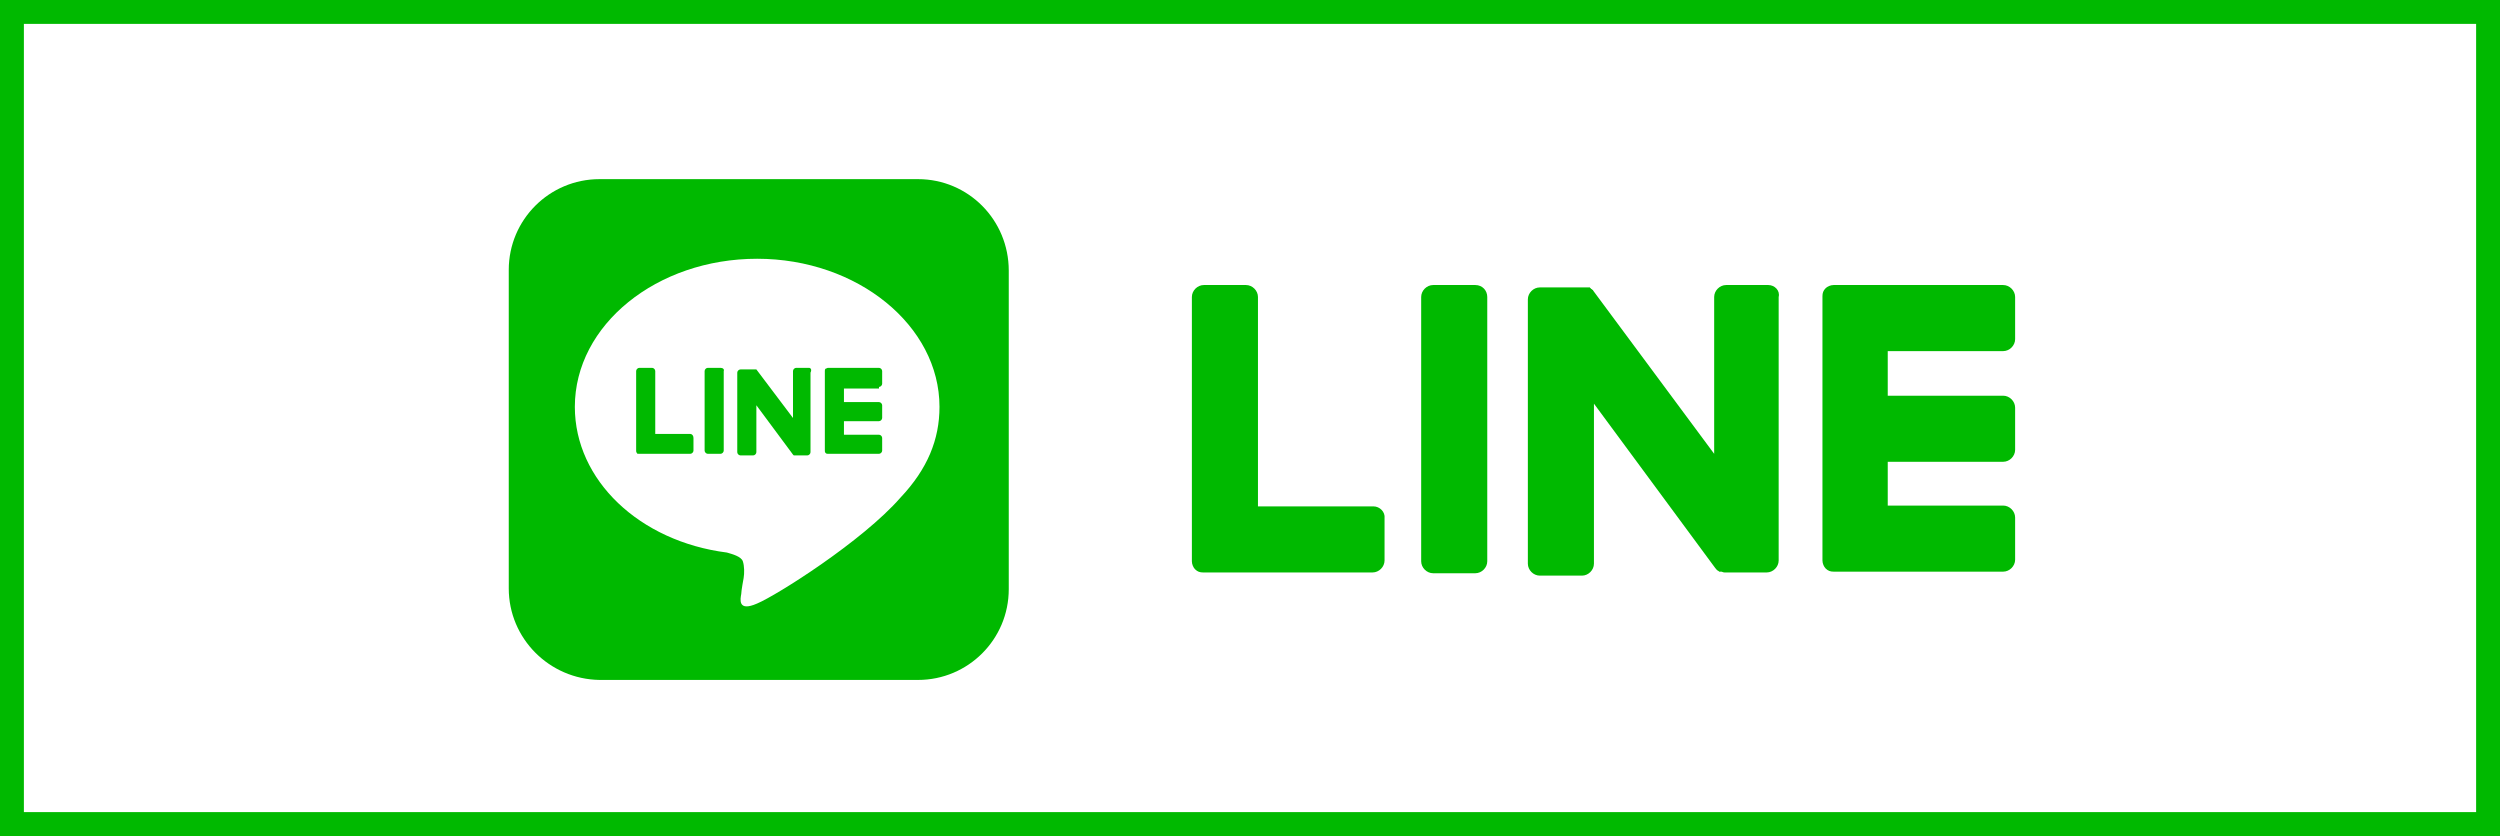<?xml version="1.0" encoding="utf-8"?>
<!-- Generator: Adobe Illustrator 25.0.0, SVG Export Plug-In . SVG Version: 6.00 Build 0)  -->
<svg version="1.1" xmlns="http://www.w3.org/2000/svg" xmlns:xlink="http://www.w3.org/1999/xlink" x="0px" y="0px"
	 viewBox="0 0 314 105" style="enable-background:new 0 0 314 105;" xml:space="preserve">
<style type="text/css">
	.st0{fill:#00B900;}
	.st1{fill:#FFFFFF;}
</style>
<g id="レイヤー_1">
</g>
<g id="図形">
	<rect class="st0" width="314" height="105"/>
	<rect x="3" y="3" class="st1" width="308" height="99"/>
</g>
<g id="文字">
	<g>
		<path class="st0" d="M115.3,22.5h-40c-6.3,0-11.4,5.1-11.4,11.4v40c0,6.3,5.1,11.4,11.4,11.5h40c6.3,0,11.4-5.1,11.4-11.4v-40
			C126.7,27.6,121.6,22.5,115.3,22.5"/>
		<path class="st1" d="M118,51.1c0-10.2-10.3-18.6-22.9-18.6c-12.6,0-22.9,8.3-22.9,18.6c0,9.2,8.1,16.9,19.1,18.3
			c0.7,0.2,1.8,0.5,2,1.1c0.2,0.6,0.2,1.5,0.1,2.1c0,0-0.3,1.6-0.3,2c-0.1,0.6-0.5,2.3,2,1.2c2.4-1,13.2-7.8,18-13.3l0,0
			C116.5,58.9,118,55.2,118,51.1"/>
		<path class="st0" d="M90.5,46.2h-1.6c-0.2,0-0.4,0.2-0.4,0.4v10c0,0.2,0.2,0.4,0.4,0.4h1.6c0.2,0,0.4-0.2,0.4-0.4v-10
			C91,46.4,90.8,46.2,90.5,46.2"/>
		<path class="st0" d="M101.6,46.2H100c-0.2,0-0.4,0.2-0.4,0.4v5.9L95,46.4c0,0,0,0,0,0l0,0c0,0,0,0,0,0c0,0,0,0,0,0c0,0,0,0,0,0
			c0,0,0,0,0,0c0,0,0,0,0,0c0,0,0,0,0,0c0,0,0,0,0,0c0,0,0,0,0,0c0,0,0,0,0,0c0,0,0,0,0,0c0,0,0,0,0,0c0,0,0,0,0,0c0,0,0,0,0,0
			c0,0,0,0,0,0c0,0,0,0,0,0c0,0,0,0,0,0c0,0,0,0,0,0H93c-0.2,0-0.4,0.2-0.4,0.4v10c0,0.2,0.2,0.4,0.4,0.4h1.6c0.2,0,0.4-0.2,0.4-0.4
			v-5.9l4.6,6.2c0,0,0.1,0.1,0.1,0.1c0,0,0,0,0,0c0,0,0,0,0,0c0,0,0,0,0,0c0,0,0,0,0,0c0,0,0,0,0,0c0,0,0,0,0,0c0,0,0,0,0,0
			c0,0,0,0,0,0c0,0,0.1,0,0.1,0h1.6c0.2,0,0.4-0.2,0.4-0.4v-10C102,46.4,101.8,46.2,101.6,46.2"/>
		<path class="st0" d="M86.7,54.5h-4.4v-7.9c0-0.2-0.2-0.4-0.4-0.4h-1.6c-0.2,0-0.4,0.2-0.4,0.4v10l0,0c0,0.1,0,0.2,0.1,0.3
			c0,0,0,0,0,0c0,0,0,0,0,0C80,57,80.1,57,80.3,57l0,0h6.4c0.2,0,0.4-0.2,0.4-0.4V55C87.1,54.7,86.9,54.5,86.7,54.5"/>
		<path class="st0" d="M110.4,48.6c0.2,0,0.4-0.2,0.4-0.4v-1.6c0-0.2-0.2-0.4-0.4-0.4H104h0c-0.1,0-0.2,0.1-0.3,0.1c0,0,0,0,0,0
			c0,0,0,0,0,0c-0.1,0.1-0.1,0.2-0.1,0.3l0,0v10l0,0c0,0.1,0,0.2,0.1,0.3c0,0,0,0,0,0c0,0,0,0,0,0c0.1,0.1,0.2,0.1,0.3,0.1h0h6.4
			c0.2,0,0.4-0.2,0.4-0.4V55c0-0.2-0.2-0.4-0.4-0.4h-4.4v-1.7h4.4c0.2,0,0.4-0.2,0.4-0.4v-1.6c0-0.2-0.2-0.4-0.4-0.4h-4.4v-1.7
			H110.4z"/>
	</g>
	<g>
		<path class="st0" d="M185.3,35.8H180c-0.8,0-1.5,0.7-1.5,1.5v33.2c0,0.8,0.7,1.5,1.5,1.5h5.3c0.8,0,1.5-0.7,1.5-1.5V37.3
			C186.8,36.5,186.2,35.8,185.3,35.8"/>
		<path class="st0" d="M222.1,35.8h-5.3c-0.8,0-1.5,0.7-1.5,1.5V57l-15.2-20.5c0-0.1-0.1-0.1-0.1-0.1c0,0,0,0,0,0
			c0,0-0.1-0.1-0.1-0.1c0,0,0,0,0,0c0,0-0.1,0-0.1-0.1c0,0,0,0,0,0c0,0-0.1,0-0.1-0.1c0,0,0,0,0,0c0,0-0.1,0-0.1,0c0,0,0,0,0,0
			c0,0-0.1,0-0.1,0c0,0,0,0-0.1,0c0,0-0.1,0-0.1,0c0,0,0,0-0.1,0c0,0-0.1,0-0.1,0c0,0,0,0-0.1,0c0,0-0.1,0-0.1,0c0,0-0.1,0-0.1,0
			c0,0,0,0-0.1,0h-5.3c-0.8,0-1.5,0.7-1.5,1.5v33.2c0,0.8,0.7,1.5,1.5,1.5h5.3c0.8,0,1.5-0.7,1.5-1.5V50.7l15.2,20.6
			c0.1,0.1,0.2,0.3,0.4,0.4c0,0,0,0,0,0c0,0,0.1,0,0.1,0.1c0,0,0,0,0,0c0,0,0,0,0.1,0c0,0,0,0,0.1,0c0,0,0,0,0,0c0,0,0.1,0,0.1,0
			c0,0,0,0,0,0c0.1,0,0.2,0.1,0.4,0.1h5.3c0.8,0,1.5-0.7,1.5-1.5V37.3C223.6,36.5,222.9,35.8,222.1,35.8"/>
		<path class="st0" d="M172.5,63.6H158V37.3c0-0.8-0.7-1.5-1.5-1.5h-5.3c-0.8,0-1.5,0.7-1.5,1.5v33.2v0c0,0.4,0.2,0.8,0.4,1
			c0,0,0,0,0,0c0,0,0,0,0,0c0.3,0.3,0.6,0.4,1,0.4h0h21.3c0.8,0,1.5-0.7,1.5-1.5v-5.3C174,64.3,173.3,63.6,172.5,63.6"/>
		<path class="st0" d="M251.6,44.1c0.8,0,1.5-0.7,1.5-1.5v-5.3c0-0.8-0.7-1.5-1.5-1.5h-21.3h0c-0.4,0-0.8,0.2-1,0.4c0,0,0,0,0,0
			c0,0,0,0,0,0c-0.3,0.3-0.4,0.6-0.4,1v0v33.2v0c0,0.4,0.2,0.8,0.4,1c0,0,0,0,0,0c0,0,0,0,0,0c0.3,0.3,0.6,0.4,1,0.4h0h21.3
			c0.8,0,1.5-0.7,1.5-1.5v-5.3c0-0.8-0.7-1.5-1.5-1.5h-14.5V58h14.5c0.8,0,1.5-0.7,1.5-1.5v-5.3c0-0.8-0.7-1.5-1.5-1.5h-14.5v-5.6
			H251.6z"/>
	</g>
</g>
</svg>

